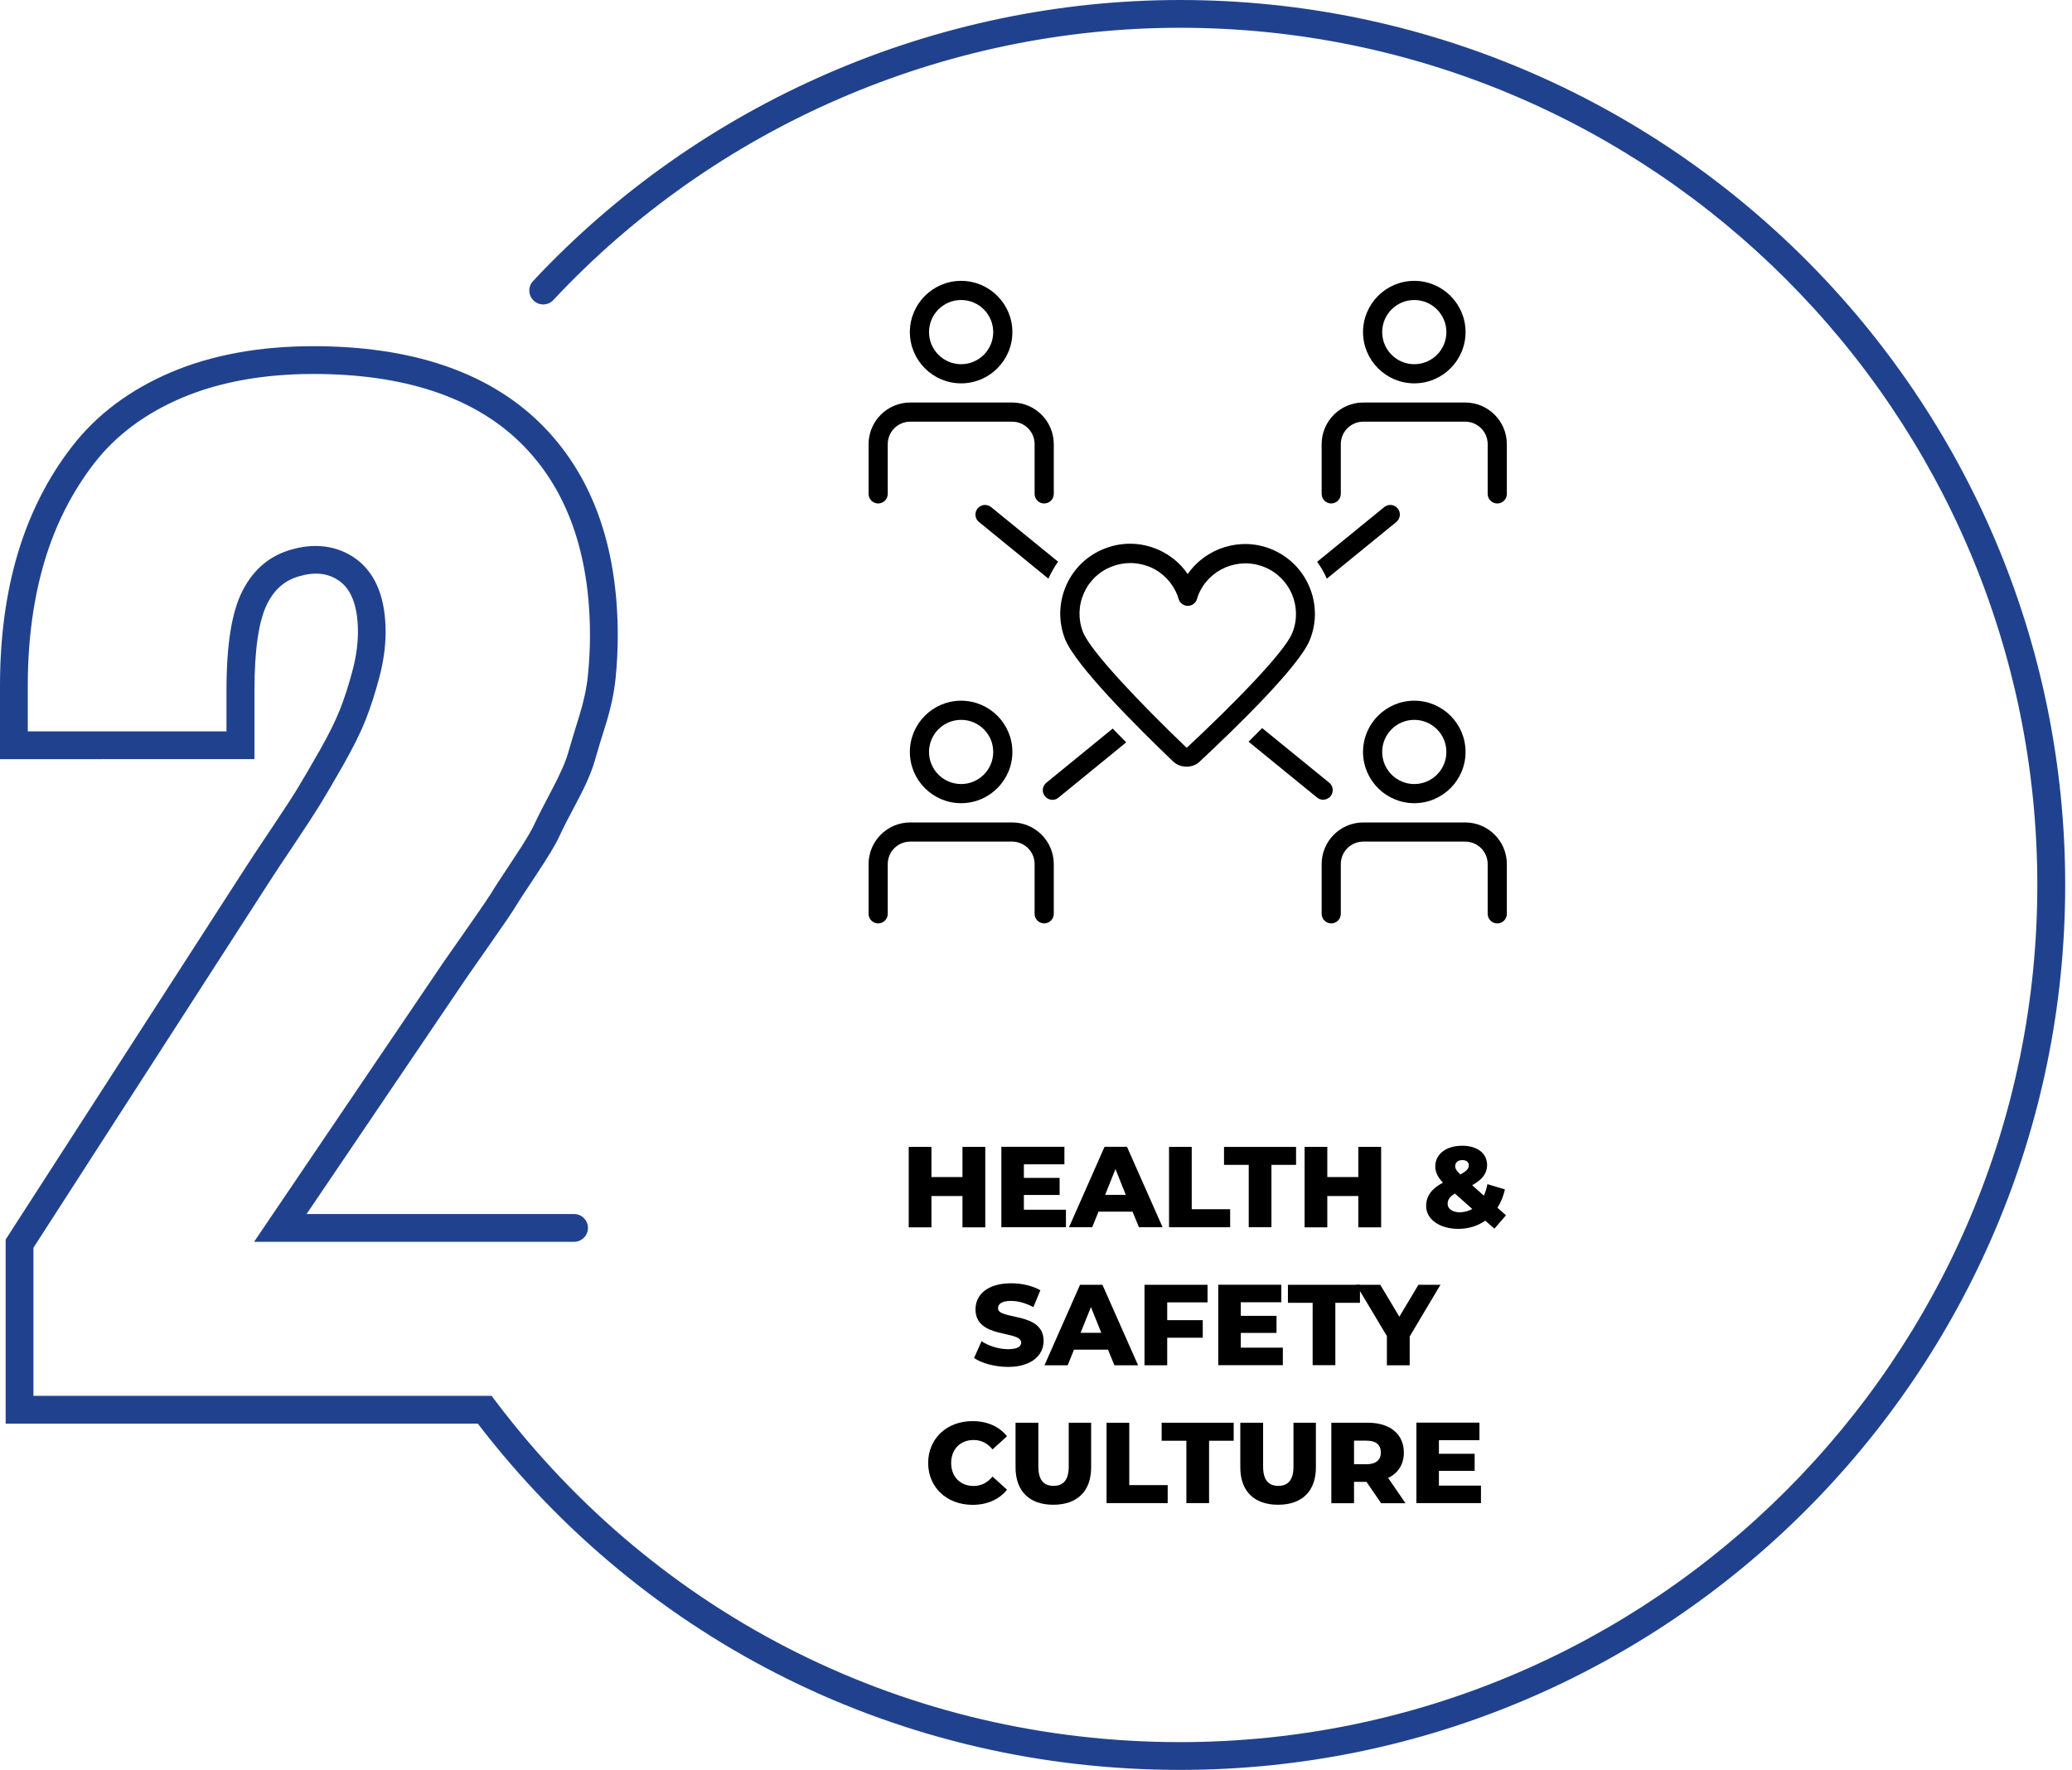 <?xml version="1.0" encoding="utf-8"?>
<!-- Generator: Adobe Illustrator 25.3.1, SVG Export Plug-In . SVG Version: 6.00 Build 0)  -->
<svg version="1.1" id="Layer_1" xmlns="http://www.w3.org/2000/svg" xmlns:xlink="http://www.w3.org/1999/xlink" x="0px" y="0px"
	 viewBox="0 0 216.27 184.77" style="enable-background:new 0 0 216.27 184.77;" xml:space="preserve">
<style type="text/css">
	.st0{fill:#20428E;}
	.st1{fill:none;stroke:#000000;stroke-width:2;stroke-linecap:round;stroke-linejoin:round;stroke-miterlimit:10;}
	.st2{fill:none;stroke:#FFFFFF;stroke-width:6;stroke-linecap:round;stroke-linejoin:round;stroke-miterlimit:10;}
	.st3{fill:#FFFFFF;stroke:#000000;stroke-width:2;stroke-linecap:round;stroke-linejoin:round;stroke-miterlimit:10;}
	.st4{fill:none;stroke:#000000;stroke-width:2;stroke-miterlimit:10;}
	.st5{fill:none;stroke:#000000;stroke-width:2;stroke-linecap:round;stroke-miterlimit:10;}
	.st6{fill:#FFFFFF;stroke:#FFFFFF;stroke-width:6;stroke-linecap:round;stroke-linejoin:round;stroke-miterlimit:10;}
	.st7{fill:none;}
	.st8{fill:#FFFFFF;}
	.st9{fill:none;stroke:#000000;stroke-width:3;stroke-linecap:round;stroke-linejoin:round;stroke-miterlimit:10;}
	.st10{fill:#FFFFFF;stroke:#FFFFFF;stroke-width:3;stroke-linecap:round;stroke-linejoin:round;stroke-miterlimit:10;}
</style>
<g>
	<g>
		<path class="st0" d="M123.17,184.77c-28.98,0-55.65-13.16-73.3-36.15H0.59V129.4l25.24-39.14c0.39-0.61,1.21-1.84,2.45-3.69
			c1.2-1.79,2.11-3.18,2.7-4.14c0.58-0.94,1.36-2.28,2.35-4.02c0.96-1.68,1.68-3.14,2.15-4.33c0.48-1.21,0.92-2.57,1.31-4.06
			c0.38-1.43,0.57-2.8,0.57-4.05c0-2.44-0.57-4.17-1.7-5.13c-1.11-0.93-2.53-1.19-4.2-0.74c-1.61,0.38-2.76,1.34-3.56,2.92
			c-0.89,1.75-1.34,4.8-1.34,9.06v7.17H0v-7.69c0-5.01,0.62-9.64,1.85-13.76c1.24-4.16,3.14-7.93,5.67-11.19
			c2.56-3.32,6.05-5.93,10.36-7.76c4.25-1.8,9.24-2.71,14.82-2.71c10.22,0,18.15,2.67,23.58,7.94c5.44,5.29,8.2,12.78,8.2,22.28
			c0,1.51-0.08,3.02-0.23,4.5c-0.16,1.51-0.5,3.09-1,4.7c-0.48,1.51-0.86,2.78-1.16,3.83c-0.33,1.17-0.95,2.6-1.9,4.37
			c-0.88,1.65-1.49,2.84-1.81,3.56c-0.38,0.83-1.18,2.16-2.45,4.07c-1.48,2.22-2.01,3.06-2.2,3.38c-0.32,0.53-1.18,1.8-2.63,3.86
			c-1.42,2.02-2.21,3.16-2.38,3.41l-16.72,24.7h27.92c0.8,0,1.45,0.65,1.45,1.45c0,0.8-0.65,1.45-1.45,1.45h-33.4l19.79-29.22
			c0.17-0.25,0.98-1.41,2.42-3.46c1.82-2.6,2.35-3.42,2.51-3.67c0.3-0.51,1.05-1.66,2.28-3.51c1.45-2.18,2.01-3.19,2.22-3.66
			c0.36-0.78,0.98-2,1.89-3.72c0.83-1.57,1.4-2.85,1.67-3.81c0.31-1.07,0.7-2.37,1.18-3.9c0.44-1.42,0.74-2.81,0.88-4.13
			c0.14-1.38,0.22-2.79,0.22-4.2c0-8.68-2.46-15.48-7.32-20.2c-4.87-4.73-12.12-7.12-21.56-7.12c-5.19,0-9.8,0.84-13.69,2.48
			c-3.84,1.63-6.93,3.93-9.19,6.86c-2.3,2.98-4.05,6.43-5.18,10.24C3.49,62.49,2.9,66.84,2.9,71.57v4.78h20.74v-4.26
			c0-4.78,0.54-8.17,1.65-10.37c1.19-2.36,3.02-3.85,5.44-4.43c2.47-0.66,4.94-0.21,6.79,1.34c1.82,1.55,2.73,4.02,2.73,7.35
			c0,1.5-0.22,3.11-0.67,4.79c-0.42,1.59-0.9,3.07-1.42,4.39c-0.52,1.32-1.31,2.9-2.33,4.7c-1.01,1.77-1.81,3.14-2.4,4.1
			c-0.61,0.99-1.54,2.42-2.76,4.24c-1.23,1.83-2.03,3.04-2.42,3.65L3.49,130.26v15.46h47.82l0.44,0.58
			c17.09,22.61,43.12,35.57,71.42,35.57c49.34,0,89.48-40.14,89.48-89.48S172.51,2.9,123.17,2.9c-24.7,0-48.54,10.36-65.41,28.42
			c-0.55,0.59-1.47,0.62-2.05,0.07c-0.59-0.55-0.62-1.47-0.07-2.05C73.06,10.69,97.67,0,123.17,0c50.94,0,92.39,41.44,92.39,92.39
			C215.56,143.33,174.12,184.77,123.17,184.77z"/>
	</g>
</g>
<g>
	<path d="M102.84,119.73v8.4h-2.38v-3.27h-3.24v3.27h-2.37v-8.4h2.37v3.15h3.24v-3.15H102.84z"/>
	<path d="M111.26,126.29v1.83h-6.74v-8.4h6.58v1.83h-4.23v1.42h3.73v1.78h-3.73v1.54H111.26z"/>
	<path d="M118.21,126.49h-3.55l-0.66,1.63h-2.42l3.71-8.4h2.34l3.72,8.4h-2.47L118.21,126.49z M117.51,124.74l-1.08-2.69l-1.08,2.69
		H117.51z"/>
	<path d="M122.02,119.73h2.37v6.51h4.01v1.88h-6.38V119.73z"/>
	<path d="M130.34,121.61h-2.58v-1.88h7.52v1.88h-2.57v6.51h-2.37V121.61z"/>
	<path d="M144.16,119.73v8.4h-2.38v-3.27h-3.24v3.27h-2.37v-8.4h2.37v3.15h3.24v-3.15H144.16z"/>
	<path d="M155.98,128.27l-0.95-0.84c-0.78,0.55-1.75,0.86-2.82,0.86c-1.93,0-3.35-1-3.35-2.36c0-1.07,0.54-1.81,1.75-2.47
		c-0.55-0.56-0.8-1.12-0.8-1.69c0-1.28,1.12-2.16,2.82-2.16c1.55,0,2.59,0.78,2.59,2.02c0,0.86-0.49,1.51-1.56,2.1l1.22,1.09
		c0.17-0.36,0.29-0.75,0.37-1.2l1.83,0.55c-0.16,0.71-0.42,1.36-0.78,1.91l0.89,0.79L155.98,128.27z M153.67,126.21l-1.81-1.61
		c-0.54,0.32-0.76,0.66-0.76,1.08c0,0.5,0.49,0.88,1.28,0.88C152.84,126.55,153.29,126.43,153.67,126.21z M151.89,121.73
		c0,0.26,0.11,0.47,0.54,0.88c0.65-0.35,0.88-0.62,0.88-0.94c0-0.34-0.23-0.56-0.67-0.56C152.16,121.11,151.89,121.37,151.89,121.73
		z"/>
	<path d="M101.67,141.77l0.78-1.75c0.74,0.49,1.8,0.83,2.77,0.83c0.98,0,1.37-0.28,1.37-0.68c0-1.33-4.77-0.36-4.77-3.48
		c0-1.5,1.22-2.72,3.72-2.72c1.09,0,2.22,0.25,3.05,0.73l-0.73,1.76c-0.8-0.43-1.6-0.65-2.33-0.65c-1,0-1.36,0.34-1.36,0.76
		c0,1.28,4.76,0.32,4.76,3.42c0,1.46-1.22,2.71-3.72,2.71C103.83,142.69,102.46,142.32,101.67,141.77z"/>
	<path d="M115.65,140.9h-3.55l-0.66,1.63h-2.42l3.71-8.4h2.34l3.72,8.4h-2.47L115.65,140.9z M114.95,139.14l-1.08-2.69l-1.08,2.69
		H114.95z"/>
	<path d="M121.83,135.97v1.85h3.71v1.83h-3.71v2.88h-2.37v-8.4h6.58v1.83H121.83z"/>
	<path d="M133.9,140.69v1.83h-6.74v-8.4h6.58v1.83h-4.23v1.42h3.73v1.78h-3.73v1.54H133.9z"/>
	<path d="M137.01,136.01h-2.58v-1.88h7.52v1.88h-2.57v6.51h-2.37V136.01z"/>
	<path d="M147.14,139.52v3.01h-2.38v-3.05l-3.2-5.35h2.51l1.99,3.33l1.99-3.33h2.3L147.14,139.52z"/>
	<path d="M96.88,152.73c0-2.55,1.95-4.37,4.62-4.37c1.55,0,2.79,0.56,3.61,1.58l-1.51,1.37c-0.53-0.64-1.18-0.98-1.98-0.98
		c-1.38,0-2.34,0.96-2.34,2.4c0,1.44,0.96,2.4,2.34,2.4c0.8,0,1.45-0.35,1.98-0.98l1.51,1.37c-0.82,1.02-2.06,1.58-3.61,1.58
		C98.83,157.09,96.88,155.28,96.88,152.73z"/>
	<path d="M106,153.18v-4.65h2.38v4.58c0,1.44,0.6,2.01,1.59,2.01c0.98,0,1.58-0.58,1.58-2.01v-4.58h2.34v4.65
		c0,2.51-1.46,3.91-3.95,3.91C107.46,157.09,106,155.69,106,153.18z"/>
	<path d="M115.5,148.53h2.37v6.51h4.01v1.88h-6.38V148.53z"/>
	<path d="M123.83,150.41h-2.58v-1.88h7.52v1.88h-2.57v6.51h-2.37V150.41z"/>
	<path d="M129.46,153.18v-4.65h2.38v4.58c0,1.44,0.6,2.01,1.59,2.01c0.98,0,1.58-0.58,1.58-2.01v-4.58h2.34v4.65
		c0,2.51-1.46,3.91-3.95,3.91C130.92,157.09,129.46,155.69,129.46,153.18z"/>
	<path d="M142.63,154.7h-1.3v2.23h-2.37v-8.4h3.84c2.29,0,3.73,1.19,3.73,3.11c0,1.24-0.6,2.15-1.64,2.65l1.81,2.64h-2.54
		L142.63,154.7z M142.65,150.4h-1.32v2.46h1.32c0.98,0,1.48-0.46,1.48-1.22C144.13,150.86,143.64,150.4,142.65,150.4z"/>
	<path d="M154.58,155.09v1.83h-6.74v-8.4h6.58v1.83h-4.23v1.42h3.73v1.78h-3.73v1.54H154.58z"/>
</g>
<path d="M100.32,83.85c-2.95,0-5.35-2.4-5.35-5.35s2.4-5.35,5.35-5.35c2.95,0,5.35,2.4,5.35,5.35S103.27,83.85,100.32,83.85z
	 M100.32,75.15c-1.85,0-3.35,1.5-3.35,3.35s1.5,3.35,3.35,3.35c1.85,0,3.35-1.5,3.35-3.35S102.17,75.15,100.32,75.15z"/>
<path d="M108.99,96.4c-0.55,0-1-0.45-1-1v-5.19c0-1.3-1.05-2.35-2.35-2.35H95.01c-1.3,0-2.35,1.05-2.35,2.35v5.19c0,0.55-0.45,1-1,1
	s-1-0.45-1-1v-5.19c0-2.4,1.95-4.35,4.35-4.35h10.63c2.4,0,4.35,1.95,4.35,4.35v5.19C109.99,95.95,109.54,96.4,108.99,96.4z"/>
<path d="M147.62,83.85c-2.95,0-5.35-2.4-5.35-5.35s2.4-5.35,5.35-5.35c2.95,0,5.35,2.4,5.35,5.35S150.57,83.85,147.62,83.85z
	 M147.62,75.15c-1.85,0-3.35,1.5-3.35,3.35s1.5,3.35,3.35,3.35c1.85,0,3.35-1.5,3.35-3.35S149.46,75.15,147.62,75.15z"/>
<path d="M156.28,96.4c-0.55,0-1-0.45-1-1v-5.19c0-1.3-1.05-2.35-2.35-2.35H142.3c-1.3,0-2.35,1.05-2.35,2.35v5.19c0,0.55-0.45,1-1,1
	s-1-0.45-1-1v-5.19c0-2.4,1.95-4.35,4.35-4.35h10.63c2.4,0,4.35,1.95,4.35,4.35v5.19C157.28,95.95,156.84,96.4,156.28,96.4z"/>
<path d="M100.32,40.02c-2.95,0-5.35-2.4-5.35-5.35c0-2.95,2.4-5.35,5.35-5.35c2.95,0,5.35,2.4,5.35,5.35
	C105.67,37.62,103.27,40.02,100.32,40.02z M100.32,31.32c-1.85,0-3.35,1.5-3.35,3.35c0,1.85,1.5,3.35,3.35,3.35
	c1.85,0,3.35-1.5,3.35-3.35C103.67,32.82,102.17,31.32,100.32,31.32z"/>
<path d="M108.99,52.56c-0.55,0-1-0.45-1-1v-5.19c0-1.3-1.05-2.35-2.35-2.35H95.01c-1.3,0-2.35,1.05-2.35,2.35v5.19
	c0,0.55-0.45,1-1,1s-1-0.45-1-1v-5.19c0-2.4,1.95-4.35,4.35-4.35h10.63c2.4,0,4.35,1.95,4.35,4.35v5.19
	C109.99,52.12,109.54,52.56,108.99,52.56z"/>
<path d="M147.62,40.02c-2.95,0-5.35-2.4-5.35-5.35c0-2.95,2.4-5.35,5.35-5.35c2.95,0,5.35,2.4,5.35,5.35
	C152.97,37.62,150.57,40.02,147.62,40.02z M147.62,31.32c-1.85,0-3.35,1.5-3.35,3.35c0,1.85,1.5,3.35,3.35,3.35
	c1.85,0,3.35-1.5,3.35-3.35C150.97,32.82,149.46,31.32,147.62,31.32z"/>
<path d="M156.28,52.56c-0.55,0-1-0.45-1-1v-5.19c0-1.3-1.05-2.35-2.35-2.35H142.3c-1.3,0-2.35,1.05-2.35,2.35v5.19
	c0,0.55-0.45,1-1,1s-1-0.45-1-1v-5.19c0-2.4,1.95-4.35,4.35-4.35h10.63c2.4,0,4.35,1.95,4.35,4.35v5.19
	C157.28,52.12,156.84,52.56,156.28,52.56z"/>
<path class="st7" d="M123.11,78.75c0.42,0.4,1.06,0.4,1.48,0.01c2.45-2.29,10.13-9.6,11.22-12.31c1.29-3.23-0.27-6.89-3.5-8.18
	c-3.23-1.29-6.89,0.27-8.18,3.5c-0.06,0.14-0.11,0.31-0.15,0.49c-0.04-0.16-0.08-0.3-0.13-0.43c-1.24-3.25-4.88-4.87-8.12-3.63
	c-3.25,1.24-4.87,4.88-3.63,8.12C113.13,69.05,120.7,76.43,123.11,78.75z"/>
<g>
	<path d="M110.44,58.64l-6.99-5.7c-0.43-0.35-1.06-0.28-1.41,0.14c-0.35,0.43-0.29,1.06,0.14,1.41l7.25,5.92
		C109.71,59.78,110.05,59.19,110.44,58.64z"/>
	<path d="M145.89,53.08c-0.35-0.43-0.98-0.49-1.41-0.14l-7,5.71c0.4,0.55,0.74,1.14,1.01,1.76l7.26-5.92
		C146.17,54.14,146.24,53.51,145.89,53.08z"/>
	<path d="M131.74,76.01c-0.45,0.46-0.92,0.93-1.42,1.42l7.15,5.83c0.19,0.15,0.41,0.23,0.63,0.23c0.29,0,0.58-0.13,0.78-0.37
		c0.35-0.43,0.29-1.06-0.14-1.41L131.74,76.01z"/>
	<path d="M116.14,76.06l-6.93,5.66c-0.43,0.35-0.49,0.98-0.14,1.41c0.2,0.24,0.49,0.37,0.78,0.37c0.22,0,0.45-0.07,0.63-0.23
		l7.07-5.77C117.06,77,116.59,76.52,116.14,76.06z"/>
</g>
<path d="M123.85,80.04c-0.52,0-1.04-0.19-1.44-0.58l0,0c-3.76-3.6-10.21-10.04-11.26-12.79c-0.7-1.82-0.64-3.8,0.15-5.58
	s2.23-3.14,4.05-3.84c1.82-0.7,3.8-0.64,5.58,0.15c1.25,0.56,2.29,1.43,3.04,2.53c1.9-2.73,5.49-3.9,8.7-2.61
	c3.73,1.5,5.55,5.75,4.05,9.48c-1.09,2.73-7.65,9.11-11.46,12.67C124.87,79.86,124.36,80.04,123.85,80.04z M117.97,58.78
	c-0.64,0-1.28,0.12-1.89,0.35c-1.32,0.5-2.37,1.49-2.94,2.78c-0.58,1.29-0.62,2.73-0.11,4.05c0.77,2.01,6.07,7.55,10.78,12.06
	c0,0,0,0,0,0c0.03,0.03,0.07,0.03,0.11,0c4.78-4.46,10.17-9.94,10.97-11.95c1.09-2.71-0.23-5.8-2.94-6.88
	c-2.71-1.08-5.8,0.24-6.88,2.94c-0.04,0.11-0.08,0.24-0.12,0.37c-0.12,0.44-0.51,0.75-0.97,0.75c0,0,0,0,0,0
	c-0.45,0-0.85-0.31-0.97-0.75c-0.03-0.12-0.06-0.22-0.1-0.32c-0.51-1.32-1.49-2.37-2.79-2.95C119.44,58.94,118.7,58.78,117.97,58.78
	z"/>
</svg>
